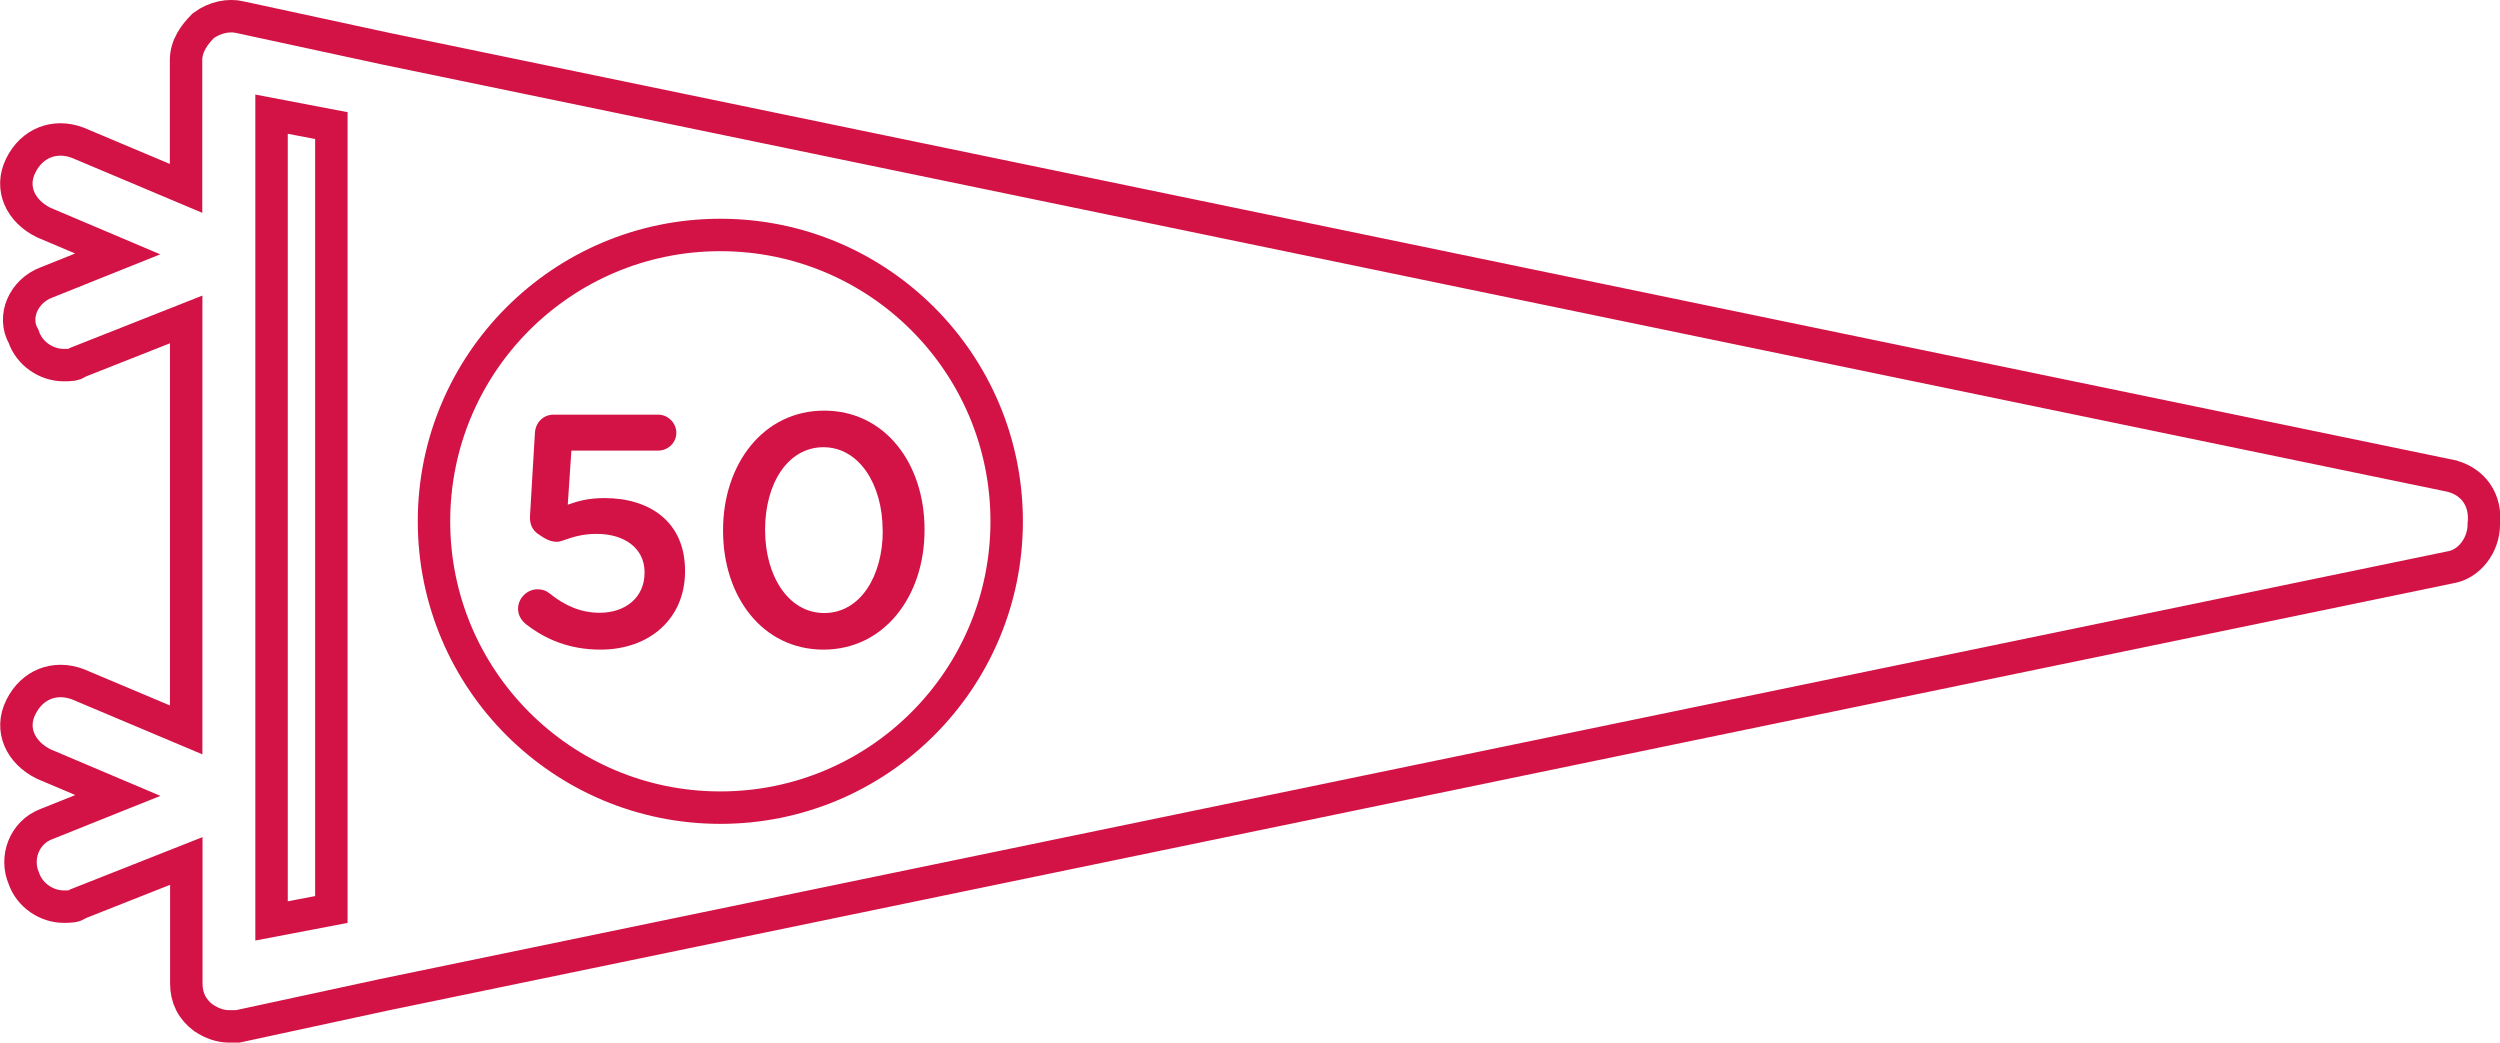 <?xml version="1.0" encoding="UTF-8"?>
<svg id="Layer_2" data-name="Layer 2" xmlns="http://www.w3.org/2000/svg" viewBox="0 0 192.69 80.36">
  <defs>
    <style>
      .cls-1 {
        fill: none;
        stroke: #d31245;
        stroke-miterlimit: 10;
        stroke-width: 2.5px;
      }

      .cls-2 {
        fill: #d31245;
        stroke-width: 0px;
      }
    </style>
  </defs>
  <g id="Layer_1-2" data-name="Layer 1">
    <path class="cls-1" d="M189,36.7L29.72,3.75h0l-11.2-2.42c-.88-.22-1.98,0-2.86.66-.66.66-1.32,1.54-1.32,2.64v9.89l-8.35-3.52c-1.76-.66-3.52,0-4.39,1.76s0,3.52,1.76,4.39l5.71,2.42-5.49,2.2c-1.76.66-2.64,2.64-1.76,4.17.44,1.32,1.76,2.2,3.08,2.2.44,0,.88,0,1.1-.22l8.35-3.3v31.64l-8.35-3.52c-1.76-.66-3.52,0-4.39,1.76-.88,1.76,0,3.52,1.76,4.39l5.71,2.42-5.49,2.2c-1.76.66-2.42,2.64-1.76,4.17.44,1.32,1.76,2.2,3.08,2.2.44,0,.88,0,1.1-.22l8.35-3.3v9.45c0,1.1.44,1.98,1.32,2.64.66.44,1.32.66,1.98.66h.66l11.2-2.42h0l159.28-32.95c1.54-.22,2.64-1.76,2.64-3.3.22-1.98-.88-3.3-2.42-3.73ZM20.93,8.8l4.61.88v60.42l-4.61.88V8.8Z"/>
    <g>
      <path class="cls-2" d="M40.57,48.14c-.38-.31-.64-.71-.64-1.22,0-.81.69-1.5,1.5-1.5.38,0,.66.1.92.31,1.22.99,2.47,1.5,3.87,1.5,2.01,0,3.46-1.2,3.46-3.08v-.05c0-1.83-1.53-2.95-3.69-2.95-1.73,0-2.57.61-3.05.61s-.87-.18-1.48-.61c-.46-.33-.64-.79-.61-1.38l.38-6.41c.05-.81.66-1.4,1.43-1.4h8.07c.76,0,1.4.64,1.4,1.4s-.64,1.37-1.4,1.37h-6.69l-.28,4.17c.84-.3,1.63-.51,2.83-.51,3.49,0,6.21,1.83,6.21,5.6v.05c0,3.61-2.7,6.03-6.52,6.03-2.42,0-4.25-.81-5.7-1.93Z"/>
      <path class="cls-2" d="M55.73,40.91v-.05c0-5.09,3.1-9.21,7.79-9.21s7.74,4.07,7.74,9.16v.05c0,5.09-3.1,9.21-7.79,9.21s-7.74-4.07-7.74-9.16ZM68.03,40.91v-.05c0-3.51-1.81-6.39-4.56-6.39s-4.5,2.8-4.5,6.34v.05c0,3.51,1.78,6.39,4.56,6.39s4.51-2.85,4.51-6.34Z"/>
    </g>
    <circle class="cls-1" cx="55.52" cy="40.18" r="22.07"/>
  </g>
</svg>